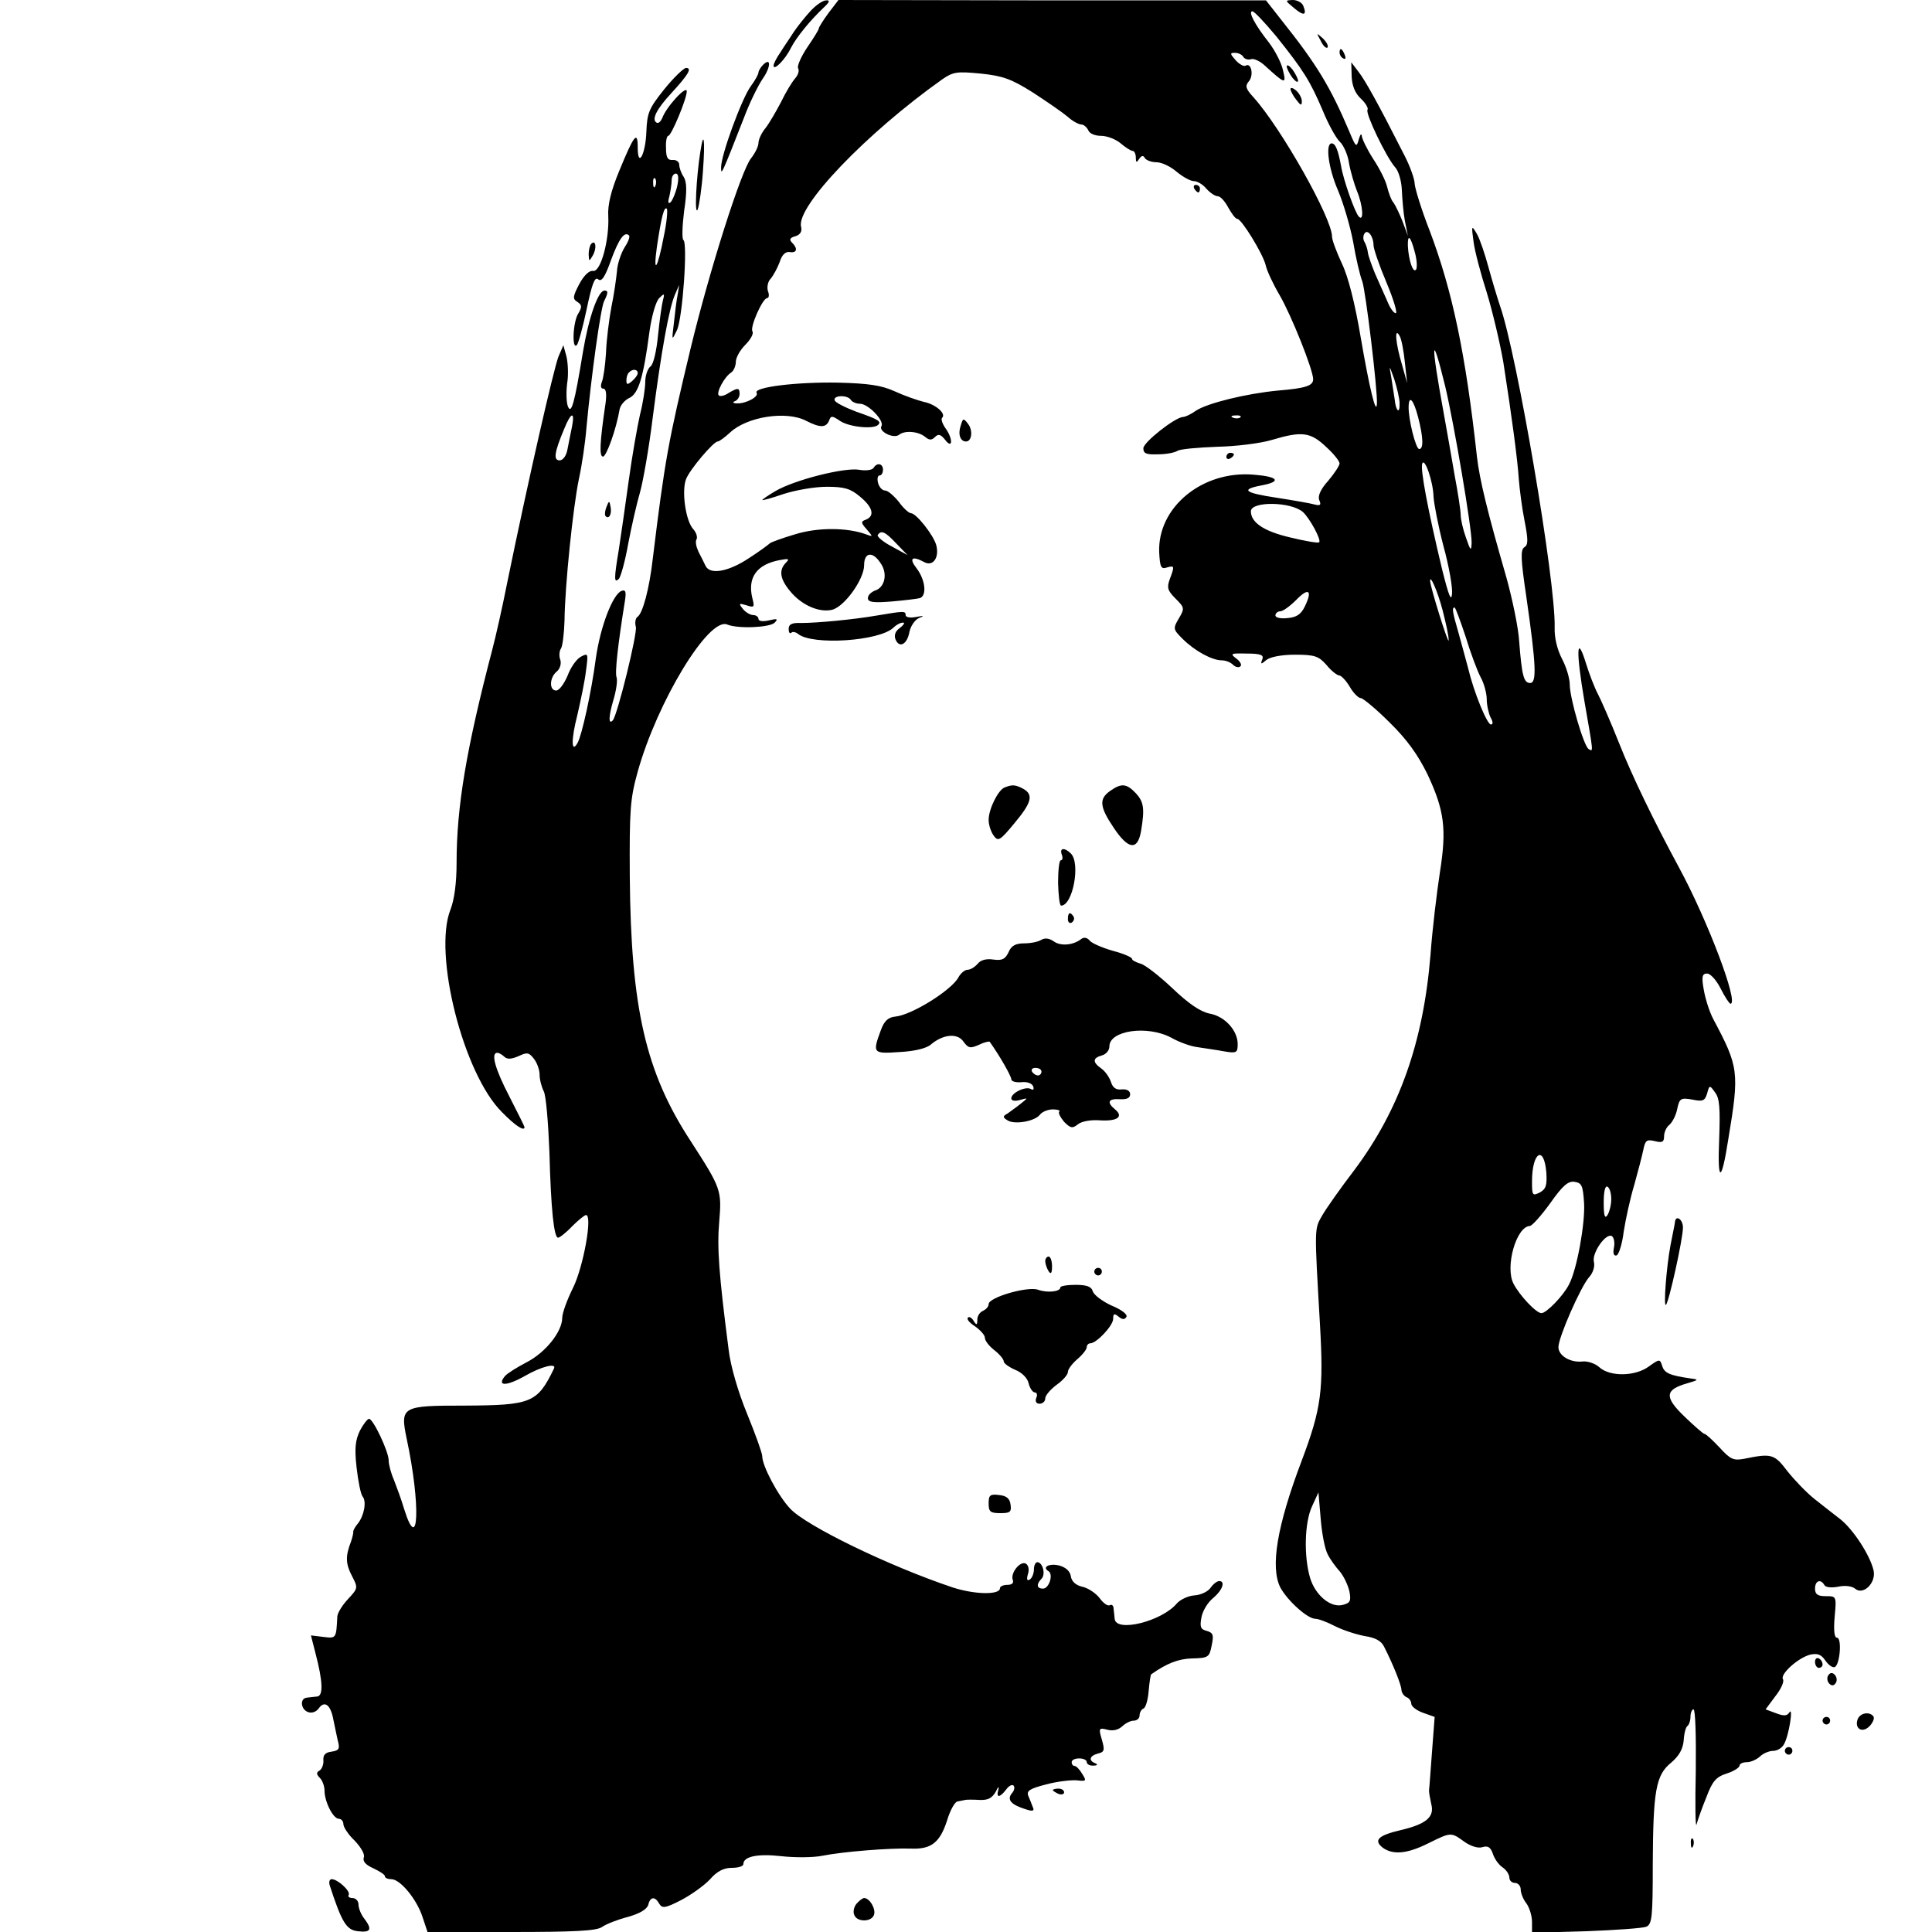 <?xml version="1.0" standalone="no"?>
<!DOCTYPE svg PUBLIC "-//W3C//DTD SVG 20010904//EN"
 "http://www.w3.org/TR/2001/REC-SVG-20010904/DTD/svg10.dtd">
<svg version="1.0" xmlns="http://www.w3.org/2000/svg"
 width="512pt" height="512pt" viewBox="0 0 512 512"
 preserveAspectRatio="xMidYMid meet">
<g transform="translate(0,512) scale(0.1,-0.1)"
fill="#000000" stroke="none">
<path d="M2149 5092 c-14 -15 -34 -40 -45 -56 -10 -16 -27 -40 -36 -55 -10
-14 -18 -30 -18 -35 0 -15 31 16 46 47 15 29 51 73 88 108 15 14 16 19 5 18
-8 0 -26 -12 -40 -27z"/>
<path d="M2196 5086 c-14 -19 -26 -38 -26 -41 0 -4 -14 -26 -31 -51 -16 -24
-27 -49 -24 -55 4 -6 0 -18 -8 -27 -8 -9 -25 -37 -37 -62 -13 -25 -31 -56 -41
-69 -11 -13 -19 -31 -19 -40 0 -9 -9 -27 -20 -41 -26 -33 -109 -294 -159 -500
-60 -250 -69 -298 -101 -560 -9 -80 -27 -147 -41 -155 -5 -4 -7 -15 -4 -26 5
-16 -49 -235 -61 -248 -12 -13 -11 11 1 52 8 26 12 54 9 62 -5 12 4 90 22 202
4 25 2 31 -9 27 -23 -9 -56 -94 -68 -179 -12 -91 -37 -203 -48 -223 -17 -31
-18 7 -1 73 9 39 20 91 23 118 6 45 6 47 -13 37 -12 -6 -28 -29 -36 -51 -9
-21 -22 -39 -30 -39 -19 0 -18 34 1 50 9 7 13 21 10 31 -4 10 -3 24 2 31 4 7
8 40 9 73 1 94 23 303 38 375 8 36 17 97 20 135 13 140 38 320 47 337 11 22
11 28 1 28 -17 0 -42 -72 -57 -162 -23 -140 -31 -167 -40 -145 -4 10 -5 37 -2
61 4 23 2 56 -2 72 l-8 29 -13 -30 c-13 -34 -79 -322 -136 -600 -13 -66 -31
-145 -39 -175 -69 -264 -95 -417 -95 -567 0 -53 -6 -97 -16 -123 -47 -117 34
-436 136 -537 36 -37 60 -52 60 -40 0 2 -18 38 -40 81 -38 73 -50 116 -32 116
4 0 13 -5 18 -10 8 -8 19 -7 38 1 23 11 28 10 41 -7 8 -10 15 -29 15 -42 0
-13 5 -32 11 -44 6 -11 12 -84 15 -161 4 -152 12 -227 23 -227 4 0 21 13 37
30 16 16 33 30 37 30 18 0 -7 -137 -34 -192 -16 -32 -29 -68 -29 -80 0 -37
-44 -92 -94 -118 -25 -13 -51 -29 -58 -37 -22 -27 4 -27 52 0 45 26 86 36 78
20 -44 -91 -60 -97 -236 -98 -168 0 -172 -2 -154 -89 37 -173 32 -310 -7 -185
-7 24 -20 59 -27 77 -8 18 -14 41 -14 52 0 23 -41 110 -52 110 -4 0 -15 -14
-24 -31 -12 -25 -15 -46 -9 -98 4 -36 11 -71 16 -77 11 -13 4 -51 -13 -72 -7
-8 -12 -18 -12 -21 1 -3 -2 -15 -6 -27 -15 -38 -14 -59 3 -91 16 -31 16 -32
-11 -61 -15 -16 -27 -36 -28 -45 -3 -60 -3 -59 -37 -55 l-33 4 12 -47 c20 -76
21 -114 4 -115 -8 -1 -21 -2 -27 -3 -19 -2 -16 -31 3 -38 10 -4 22 0 29 10 15
21 31 9 38 -28 3 -16 9 -42 12 -57 6 -22 4 -27 -16 -30 -17 -2 -23 -9 -22 -23
1 -11 -4 -23 -10 -27 -9 -5 -9 -10 1 -20 6 -6 12 -21 12 -33 0 -30 23 -75 38
-75 6 0 12 -6 12 -14 0 -8 13 -28 30 -44 17 -18 28 -37 24 -45 -3 -10 5 -19
25 -28 17 -8 31 -17 31 -21 0 -5 8 -8 17 -8 24 0 68 -54 83 -101 l13 -39 221
0 c168 0 226 3 241 13 11 8 42 20 69 27 32 9 50 20 54 32 5 22 18 23 29 3 8
-13 16 -12 57 9 27 14 62 39 77 55 19 22 37 31 58 31 17 0 31 4 31 10 0 20 37
28 100 21 35 -4 84 -4 109 1 55 11 180 21 236 19 53 -2 76 16 95 75 8 27 21
50 28 50 6 1 15 3 20 4 4 1 21 1 38 0 23 -1 33 5 43 22 6 13 9 15 7 6 -7 -23
3 -23 20 -1 7 10 16 15 20 11 4 -4 2 -14 -5 -21 -13 -17 -1 -30 38 -42 18 -6
23 -4 18 6 -3 8 -8 21 -12 30 -5 13 4 19 47 30 29 8 66 12 81 11 26 -3 27 -2
15 17 -7 12 -16 21 -20 21 -5 0 -8 5 -8 10 0 6 9 10 20 10 11 0 20 -4 20 -10
0 -5 8 -10 18 -9 10 0 12 3 5 6 -19 7 -16 20 7 26 17 4 18 9 10 37 -9 30 -8
32 15 26 15 -4 29 0 39 9 8 8 22 15 30 15 9 0 16 6 16 14 0 8 5 16 10 18 6 2
12 22 14 46 2 23 5 44 7 45 41 29 72 41 108 42 43 1 46 3 52 34 6 28 4 34 -13
39 -16 4 -19 10 -14 36 3 17 17 40 31 51 25 21 33 45 16 45 -6 0 -16 -8 -23
-18 -7 -10 -26 -19 -43 -20 -16 -1 -37 -11 -46 -21 -40 -48 -162 -78 -165 -41
-1 8 -2 21 -3 28 0 7 -5 11 -10 8 -5 -3 -17 5 -27 19 -10 13 -31 27 -46 30
-17 4 -28 14 -30 27 -2 14 -13 24 -30 29 -27 7 -48 -4 -29 -15 13 -9 1 -46
-15 -46 -17 0 -18 12 -4 26 12 12 3 44 -11 44 -5 0 -9 -9 -9 -19 0 -11 -5 -23
-11 -27 -7 -4 -9 0 -5 14 4 12 2 23 -5 28 -15 9 -42 -25 -35 -43 3 -8 -2 -13
-14 -13 -11 0 -20 -4 -20 -9 0 -18 -66 -17 -125 2 -170 57 -388 163 -431 209
-32 34 -74 113 -74 139 0 8 -18 58 -40 112 -24 58 -44 127 -49 170 -26 201
-31 271 -25 339 7 84 5 89 -75 213 -120 183 -159 353 -162 701 -1 179 1 207
21 279 52 186 188 410 237 390 29 -12 114 -8 126 5 10 10 6 11 -15 6 -17 -4
-28 -2 -28 4 0 5 -6 10 -14 10 -7 0 -20 7 -27 16 -12 15 -11 16 9 10 21 -7 22
-5 16 18 -14 56 12 91 74 102 22 4 25 3 15 -7 -20 -20 -16 -44 12 -77 30 -36
76 -56 110 -48 33 8 85 81 85 118 0 35 23 38 44 5 19 -27 11 -64 -15 -72 -10
-4 -19 -12 -19 -20 0 -11 14 -13 63 -9 34 3 68 7 75 9 19 7 14 49 -9 79 -21
27 -12 34 21 16 23 -12 40 13 31 46 -8 27 -53 84 -67 84 -5 0 -20 13 -32 30
-13 16 -29 30 -36 30 -8 0 -16 9 -19 20 -3 11 -1 20 4 20 5 0 9 7 9 15 0 17
-16 20 -25 5 -4 -6 -21 -8 -38 -5 -38 7 -173 -27 -223 -57 -19 -11 -34 -22
-34 -23 0 -2 25 5 57 16 31 10 82 19 114 19 47 0 63 -5 88 -26 34 -28 40 -51
16 -61 -14 -5 -14 -8 2 -26 17 -20 17 -20 -2 -13 -49 18 -127 19 -188 0 -34
-10 -64 -21 -67 -24 -3 -3 -27 -21 -55 -39 -54 -36 -103 -45 -115 -21 -4 8
-12 25 -19 38 -6 13 -9 27 -5 33 3 6 -1 18 -9 27 -20 22 -31 100 -19 132 10
26 73 100 84 100 4 0 19 11 33 24 45 42 149 58 201 31 37 -19 53 -19 61 0 5
14 8 14 30 -1 25 -16 88 -22 100 -10 10 9 0 15 -58 35 -29 11 -55 24 -57 30
-5 14 35 15 43 1 3 -5 14 -10 24 -10 22 0 65 -45 57 -59 -9 -14 32 -35 47 -23
15 12 51 9 69 -6 11 -9 17 -9 26 0 9 9 15 7 27 -8 20 -26 21 4 0 32 -8 12 -12
24 -8 27 11 11 -18 36 -49 42 -16 4 -51 16 -77 28 -35 16 -70 21 -151 23 -109
2 -224 -12 -215 -27 7 -10 -28 -29 -52 -28 -10 0 -13 3 -5 6 6 2 12 11 12 19
0 17 -5 17 -30 2 -10 -7 -22 -9 -25 -6 -8 7 15 50 33 61 6 4 12 17 12 28 0 11
11 31 25 45 14 14 23 30 19 36 -7 11 27 88 39 88 5 0 6 9 2 19 -3 10 0 25 7
32 7 8 18 28 24 44 6 20 16 29 27 27 19 -3 22 9 6 25 -8 8 -6 13 9 17 13 4 18
13 15 25 -14 53 173 248 373 390 30 21 40 22 103 16 58 -6 81 -14 138 -50 37
-24 79 -53 92 -64 13 -12 30 -21 37 -21 6 0 14 -7 18 -15 3 -9 18 -15 34 -15
16 0 39 -9 52 -20 13 -11 27 -20 32 -20 4 0 8 -8 8 -17 0 -14 2 -15 9 -4 6 9
11 10 15 2 4 -6 18 -11 31 -11 13 0 37 -11 53 -25 17 -14 37 -25 46 -25 9 0
24 -9 33 -20 10 -11 23 -20 30 -20 7 0 19 -13 28 -30 9 -16 19 -30 24 -30 11
0 67 -91 75 -122 3 -15 20 -51 37 -80 31 -53 89 -198 89 -223 0 -17 -19 -24
-93 -30 -84 -8 -186 -33 -217 -53 -14 -10 -29 -17 -35 -17 -21 -1 -105 -67
-105 -83 0 -14 8 -17 38 -16 21 0 44 4 52 9 7 5 54 9 105 11 50 1 115 9 145
18 80 24 103 21 144 -18 20 -18 36 -38 36 -44 0 -6 -14 -27 -30 -46 -20 -22
-28 -40 -24 -51 6 -13 3 -16 -12 -12 -10 3 -56 11 -101 18 -86 13 -97 22 -38
33 52 10 42 23 -22 28 -137 12 -256 -87 -251 -206 2 -39 5 -45 20 -40 21 6 21
4 8 -31 -8 -22 -6 -30 15 -51 24 -24 25 -26 9 -53 -16 -27 -15 -29 10 -54 32
-32 78 -57 104 -57 10 0 23 -5 30 -12 6 -6 15 -8 19 -4 5 4 -1 14 -11 21 -17
13 -14 14 28 13 38 0 46 -4 41 -16 -5 -13 -3 -13 11 -1 10 8 40 14 76 14 53 0
63 -4 84 -28 12 -15 28 -27 33 -27 5 0 18 -13 28 -30 9 -16 23 -30 29 -30 6 0
41 -29 77 -65 46 -45 75 -86 100 -137 45 -96 51 -145 33 -259 -8 -52 -20 -150
-25 -219 -19 -233 -83 -412 -202 -571 -36 -47 -74 -101 -85 -120 -21 -37 -21
-28 -6 -288 10 -175 4 -223 -48 -361 -66 -174 -84 -283 -57 -337 19 -35 72
-83 93 -83 8 0 32 -9 53 -20 22 -11 57 -22 79 -26 27 -4 43 -13 50 -28 24 -47
46 -102 46 -115 1 -8 7 -16 14 -19 6 -2 12 -10 12 -17 0 -7 14 -18 31 -24 l31
-11 -7 -92 c-4 -51 -7 -98 -8 -103 0 -6 3 -22 6 -36 9 -34 -13 -53 -81 -69
-60 -14 -73 -27 -47 -47 27 -19 64 -16 120 12 61 30 60 30 96 4 17 -12 37 -18
48 -14 14 4 21 0 27 -17 4 -13 15 -29 25 -36 11 -7 19 -20 19 -28 0 -8 7 -14
15 -14 8 0 15 -8 15 -17 0 -10 7 -27 15 -37 8 -11 15 -33 15 -49 l0 -29 143 4
c78 3 150 8 160 12 15 7 17 25 17 165 1 196 8 237 49 270 21 18 31 36 33 59 1
19 6 36 10 38 4 3 8 14 8 25 0 10 4 19 8 19 5 0 7 -73 6 -163 -2 -89 -1 -153
2 -142 3 11 14 43 26 72 16 43 26 54 54 63 19 6 34 16 34 21 0 5 9 9 19 9 11
0 26 7 35 15 8 8 24 15 35 15 11 0 24 8 29 18 13 23 25 101 14 84 -6 -10 -15
-10 -36 -2 l-27 10 26 35 c15 19 24 39 20 45 -8 13 39 56 72 65 19 4 29 1 40
-15 8 -12 19 -20 25 -18 14 5 20 78 6 78 -7 0 -9 20 -6 55 5 55 5 55 -24 55
-21 0 -28 5 -28 20 0 21 15 27 25 9 4 -6 19 -7 36 -4 18 4 36 2 45 -5 22 -19
57 16 49 49 -10 41 -54 108 -88 135 -18 14 -49 38 -69 54 -20 16 -52 49 -71
73 -35 46 -42 48 -115 33 -28 -5 -36 -2 -65 30 -19 20 -36 36 -40 36 -3 0 -27
21 -53 46 -54 52 -52 71 7 88 31 9 32 10 9 13 -55 8 -69 14 -75 33 -6 19 -7
19 -35 -1 -36 -27 -104 -28 -132 -2 -11 10 -31 16 -43 15 -33 -4 -65 15 -65
38 0 26 59 160 81 185 11 12 16 29 13 41 -6 23 32 78 48 68 5 -4 8 -17 5 -31
-3 -15 0 -22 7 -20 6 2 15 30 19 63 5 32 17 88 28 124 10 36 21 78 24 93 5 25
9 28 30 23 20 -5 25 -3 25 13 0 10 6 24 14 30 8 7 18 26 21 43 6 28 10 29 40
24 28 -6 33 -3 39 16 6 23 7 23 21 3 12 -15 14 -41 11 -124 -5 -117 6 -117 24
-1 30 180 28 192 -40 320 -10 19 -21 54 -25 78 -6 34 -4 42 9 42 9 0 25 -18
36 -40 11 -22 23 -40 26 -40 23 0 -60 220 -137 362 -67 124 -124 242 -158 328
-23 58 -49 117 -57 132 -8 15 -22 51 -31 80 -25 81 -27 33 -4 -101 24 -138 24
-134 11 -126 -13 8 -50 135 -50 171 0 16 -9 46 -20 67 -13 25 -21 56 -20 85 3
120 -100 725 -145 852 -8 24 -22 71 -31 104 -9 33 -22 72 -30 86 -14 24 -15
23 -9 -20 3 -25 19 -85 35 -135 15 -49 35 -133 44 -185 23 -147 38 -261 41
-310 2 -25 8 -74 15 -109 10 -51 10 -65 0 -71 -11 -7 -10 -31 5 -132 26 -181
28 -228 10 -228 -17 0 -22 20 -29 110 -2 36 -18 112 -34 170 -50 173 -71 259
-78 320 -30 273 -65 439 -125 598 -22 56 -39 112 -40 125 0 12 -12 46 -27 75
-70 138 -104 199 -122 222 l-19 25 1 -37 c1 -25 9 -45 24 -59 13 -12 21 -26
18 -30 -6 -10 50 -126 73 -152 9 -9 17 -36 18 -60 1 -23 4 -60 8 -82 l8 -40
-14 38 c-8 20 -19 43 -24 50 -6 6 -13 26 -17 42 -4 17 -21 50 -37 74 -16 25
-29 52 -30 60 -1 9 -4 5 -8 -8 -6 -23 -8 -21 -25 20 -50 118 -86 178 -181 297
l-40 51 -566 0 -567 1 -26 -34z m1186 -62 c73 -91 90 -119 123 -196 15 -37 36
-75 46 -84 9 -8 21 -34 24 -56 4 -23 14 -56 21 -74 16 -38 19 -83 5 -68 -10
10 -41 97 -47 134 -8 43 -15 60 -25 60 -17 0 -9 -65 17 -125 14 -33 32 -94 40
-136 7 -42 18 -89 24 -104 9 -24 41 -289 39 -325 -2 -33 -20 42 -43 176 -15
89 -33 161 -50 196 -14 30 -26 62 -26 71 0 49 -135 288 -208 369 -21 23 -23
30 -12 43 13 16 6 50 -9 41 -4 -3 -16 3 -26 14 -16 18 -16 20 -2 20 9 0 19 -5
22 -11 4 -6 13 -8 20 -6 6 3 23 -4 36 -16 56 -51 58 -51 49 -13 -4 19 -21 52
-37 73 -38 48 -56 83 -44 83 5 0 33 -30 63 -66z m258 -554 c0 -9 15 -53 34
-98 19 -45 30 -82 25 -82 -6 0 -16 15 -23 33 -8 17 -22 50 -32 72 -9 22 -18
47 -19 56 -1 9 -5 21 -9 28 -4 6 -4 16 0 22 8 13 24 -7 24 -31z m109 -17 c6
-20 7 -41 4 -47 -8 -12 -20 24 -22 62 -1 33 7 27 18 -15z m-26 -293 l6 -55
-14 50 c-17 57 -20 100 -6 75 5 -8 11 -40 14 -70z m107 -64 c24 -102 70 -373
70 -414 -1 -24 -3 -22 -15 13 -8 22 -14 49 -14 60 0 11 -7 58 -16 105 -8 47
-21 121 -29 165 -35 191 -33 222 4 71z m-121 -45 c1 -30 -10 -21 -13 11 -2 12
-6 39 -9 58 -6 34 -6 34 8 -5 7 -22 14 -51 14 -64z m49 -36 c14 -54 15 -85 3
-85 -9 0 -29 79 -28 113 1 31 13 18 25 -28z m-2242 -25 c-3 -16 -9 -43 -12
-60 -3 -18 -12 -30 -21 -30 -17 0 -14 21 12 83 18 45 29 48 21 7z m1771 24
c-3 -3 -12 -4 -19 -1 -8 3 -5 6 6 6 11 1 17 -2 13 -5z m512 -210 c1 -18 12
-76 26 -130 15 -54 25 -112 23 -128 -2 -22 -9 -4 -26 64 -39 163 -58 266 -53
281 6 19 29 -47 30 -87z m-346 -41 c19 -18 49 -74 43 -80 -2 -3 -37 3 -78 13
-68 16 -103 39 -103 69 0 27 106 26 138 -2z m-1078 -83 l30 -31 -42 23 c-23
12 -39 26 -37 30 9 14 20 9 49 -22z m1448 -177 c9 -35 17 -71 16 -80 0 -14
-48 139 -49 157 -1 20 20 -27 33 -77z m-365 10 c-10 -21 -22 -29 -46 -31 -18
-2 -32 1 -32 7 0 6 6 11 13 11 7 0 26 14 42 30 33 34 44 26 23 -17z m426 -80
c13 -43 31 -91 40 -108 9 -16 16 -43 16 -58 0 -16 5 -37 10 -48 7 -12 7 -19 1
-19 -10 0 -45 85 -60 148 -5 20 -17 62 -25 92 -17 59 -19 70 -11 70 2 0 15
-35 29 -77z m214 -1421 c2 -33 -1 -43 -17 -52 -20 -10 -21 -8 -21 29 0 78 32
98 38 23z m100 -81 c3 -53 -19 -176 -40 -215 -15 -30 -60 -76 -73 -76 -14 0
-58 47 -74 78 -23 44 7 151 43 153 6 0 30 27 54 60 33 47 48 60 65 57 19 -3
22 -10 25 -57z m72 11 c0 -15 -5 -34 -10 -42 -7 -11 -10 -2 -10 33 0 30 4 46
10 42 6 -3 10 -18 10 -33z m-751 -942 c7 -14 22 -34 32 -45 10 -12 21 -35 25
-52 5 -26 2 -31 -17 -36 -32 -9 -73 25 -87 71 -17 57 -15 147 5 190 l17 37 6
-70 c3 -38 11 -81 19 -95z"/>
<path d="M3410 4944 c0 -5 7 -19 15 -30 8 -10 15 -14 15 -8 0 5 -7 19 -15 30
-8 10 -15 14 -15 8z"/>
<path d="M3420 4884 c0 -5 7 -18 15 -28 12 -16 15 -17 15 -4 0 8 -7 21 -15 28
-8 7 -15 9 -15 4z"/>
<path d="M3429 5099 c26 -22 35 -20 25 5 -3 9 -16 16 -28 16 -21 -1 -21 -1 3
-21z"/>
<path d="M3500 5012 c6 -13 14 -21 18 -18 3 4 -2 14 -12 24 -18 16 -18 16 -6
-6z"/>
<path d="M3550 4981 c0 -6 4 -13 10 -16 6 -3 7 1 4 9 -7 18 -14 21 -14 7z"/>
<path d="M2022 4948 c-6 -6 -12 -16 -12 -20 0 -5 -9 -21 -20 -36 -24 -32 -80
-185 -79 -216 0 -22 1 -20 61 133 15 40 38 86 49 102 22 31 23 59 1 37z"/>
<path d="M1760 4883 c-40 -50 -45 -62 -47 -111 -2 -61 -23 -100 -23 -42 0 45
-10 32 -49 -63 -22 -53 -31 -91 -29 -120 3 -63 -20 -148 -40 -145 -10 2 -24
-11 -37 -35 -17 -33 -18 -39 -5 -47 12 -8 13 -13 3 -30 -15 -22 -18 -100 -4
-84 4 5 16 48 26 96 14 66 21 85 30 78 9 -8 18 5 34 50 21 57 36 78 48 66 3
-3 -2 -17 -12 -32 -9 -15 -19 -43 -20 -63 -2 -20 -8 -63 -15 -96 -6 -33 -13
-87 -14 -120 -2 -33 -7 -68 -11 -77 -4 -11 -3 -18 4 -18 7 0 9 -13 6 -37 -16
-108 -17 -143 -7 -143 9 0 35 72 44 125 2 11 13 24 25 30 25 11 38 54 54 175
6 43 17 81 26 90 13 13 15 13 10 -5 -3 -11 -9 -53 -13 -92 -4 -42 -12 -78 -20
-84 -8 -6 -14 -25 -14 -41 0 -17 -6 -56 -14 -87 -7 -31 -21 -110 -30 -176 -9
-66 -21 -148 -26 -181 -13 -78 -13 -91 0 -78 5 5 17 48 25 94 9 47 23 108 31
135 8 28 24 118 34 200 22 171 43 289 59 325 l11 25 -4 -25 c-3 -14 -7 -47
-10 -75 -6 -49 -6 -49 8 -20 15 32 29 232 17 239 -4 3 -3 37 2 77 8 52 7 77
-1 90 -7 10 -12 25 -12 33 0 7 -8 13 -17 12 -14 -1 -18 7 -18 32 -1 17 2 32 6
32 8 0 49 98 49 118 0 18 -55 -42 -65 -71 -4 -9 -10 -15 -15 -12 -14 8 0 36
39 78 45 49 56 67 39 67 -7 -1 -33 -26 -58 -57z m35 -255 c-4 -18 -12 -37 -17
-43 -7 -7 -9 -2 -4 15 3 14 6 33 6 43 0 9 5 17 11 17 7 0 8 -12 4 -32z m-58 0
c-3 -8 -6 -5 -6 6 -1 11 2 17 5 13 3 -3 4 -12 1 -19z m22 -135 c-16 -85 -29
-105 -18 -26 12 80 19 106 26 100 3 -3 0 -37 -8 -74z m-69 -362 c0 -5 -7 -14
-15 -21 -12 -10 -15 -10 -15 2 0 8 3 18 7 21 9 10 23 9 23 -2z"/>
<path d="M1856 4718 c-11 -69 -16 -173 -7 -153 4 11 11 57 14 103 6 82 2 110
-7 50z"/>
<path d="M3165 4620 c3 -5 8 -10 11 -10 2 0 4 5 4 10 0 6 -5 10 -11 10 -5 0
-7 -4 -4 -10z"/>
<path d="M1567 4474 c-4 -4 -7 -17 -7 -28 1 -19 1 -20 11 -3 11 19 8 43 -4 31z"/>
<path d="M2546 3992 c-8 -23 -1 -42 14 -42 15 0 19 28 6 46 -13 17 -14 16 -20
-4z"/>
<path d="M3250 3909 c0 -5 5 -7 10 -4 6 3 10 8 10 11 0 2 -4 4 -10 4 -5 0 -10
-5 -10 -11z"/>
<path d="M1607 3776 c-4 -10 -5 -21 -2 -24 9 -9 17 6 13 25 -3 17 -4 17 -11
-1z"/>
<path d="M2325 3489 c-63 -11 -160 -20 -202 -20 -24 1 -33 -3 -33 -16 0 -9 3
-13 7 -10 3 4 12 2 18 -3 38 -31 217 -19 253 17 7 7 18 13 25 13 6 0 2 -6 -8
-14 -12 -8 -16 -19 -12 -30 10 -25 31 -14 37 19 3 15 14 32 25 37 16 6 14 7
-7 3 -16 -3 -28 -1 -28 5 0 11 -4 11 -75 -1z"/>
<path d="M2662 3033 c-17 -7 -42 -57 -42 -86 0 -13 6 -31 13 -41 12 -17 17
-14 55 32 46 55 52 76 23 92 -21 11 -29 11 -49 3z"/>
<path d="M2942 3024 c-30 -21 -28 -42 9 -97 39 -59 64 -62 73 -9 10 60 7 77
-14 100 -25 26 -38 27 -68 6z"/>
<path d="M2814 2855 c3 -8 2 -15 -3 -15 -4 0 -7 -27 -7 -60 1 -33 4 -60 8 -60
31 0 52 112 26 138 -17 17 -31 15 -24 -3z"/>
<path d="M2830 2684 c0 -8 5 -12 10 -9 6 4 8 11 5 16 -9 14 -15 11 -15 -7z"/>
<path d="M2759 2629 c-8 -5 -28 -9 -45 -9 -22 0 -34 -6 -41 -23 -9 -19 -17
-23 -40 -20 -19 3 -34 -1 -42 -11 -8 -9 -19 -16 -27 -16 -7 0 -18 -9 -24 -20
-18 -34 -124 -100 -167 -104 -20 -2 -30 -12 -39 -37 -22 -60 -21 -62 50 -57
40 2 72 10 83 20 32 27 70 31 86 8 13 -18 18 -19 41 -9 14 7 27 10 29 8 27
-38 57 -91 57 -99 0 -6 12 -9 26 -8 16 2 29 -3 32 -11 3 -8 0 -11 -6 -7 -14 8
-52 -10 -52 -25 0 -6 10 -8 23 -4 22 6 22 6 2 -10 -11 -9 -27 -20 -35 -26 -13
-7 -13 -10 0 -18 18 -12 72 -3 86 15 6 8 22 14 34 14 13 0 21 -3 17 -6 -3 -3
3 -15 13 -27 17 -17 22 -18 36 -7 9 8 34 13 59 11 47 -3 63 10 40 29 -23 19
-18 29 13 27 18 -1 27 3 27 13 0 9 -8 14 -22 13 -15 -2 -24 4 -29 20 -4 12
-15 28 -25 35 -24 17 -24 28 1 35 11 3 20 13 20 24 0 42 100 57 164 23 21 -12
52 -23 69 -25 18 -3 49 -7 70 -11 34 -6 37 -4 37 19 0 36 -34 74 -75 81 -24 5
-55 26 -98 67 -34 32 -72 62 -84 65 -13 4 -23 9 -23 13 0 4 -23 14 -50 21 -28
8 -56 20 -62 27 -6 8 -15 10 -22 5 -21 -17 -55 -20 -73 -7 -13 9 -24 10 -34 4z
m1 -349 c0 -5 -4 -10 -9 -10 -6 0 -13 5 -16 10 -3 6 1 10 9 10 9 0 16 -4 16
-10z"/>
<path d="M4439 1883 c-1 -9 -2 -12 -12 -63 -11 -59 -19 -165 -12 -158 8 8 45
175 45 205 0 21 -18 34 -21 16z"/>
<path d="M2770 1778 c0 -7 4 -19 9 -27 6 -9 9 -5 9 13 0 14 -4 26 -9 26 -5 0
-9 -6 -9 -12z"/>
<path d="M2900 1750 c0 -5 5 -10 10 -10 6 0 10 5 10 10 0 6 -4 10 -10 10 -5 0
-10 -4 -10 -10z"/>
<path d="M2810 1708 c0 -11 -34 -15 -59 -6 -27 10 -131 -20 -131 -38 0 -7 -7
-14 -15 -18 -8 -3 -15 -13 -15 -23 0 -15 -2 -16 -10 -3 -5 8 -12 12 -15 8 -4
-4 5 -14 19 -23 14 -10 26 -23 26 -30 0 -8 11 -22 25 -33 14 -11 25 -24 25
-30 0 -5 14 -15 30 -22 18 -7 33 -22 36 -36 3 -13 11 -24 16 -24 6 0 8 -7 4
-15 -3 -9 0 -15 9 -15 8 0 15 6 15 14 0 8 14 24 30 36 17 12 30 27 30 34 0 7
11 22 25 34 14 12 25 26 25 32 0 5 4 10 9 10 17 0 61 47 61 65 0 14 3 15 14 6
10 -8 16 -9 21 -1 4 6 -12 19 -39 30 -24 11 -47 28 -50 38 -4 13 -17 17 -46
17 -22 0 -40 -3 -40 -7z"/>
<path d="M2620 1136 c0 -22 4 -26 31 -26 26 0 30 3 27 23 -2 16 -11 23 -30 25
-24 3 -28 0 -28 -22z"/>
<path d="M4810 716 c0 -9 5 -16 10 -16 6 0 10 4 10 9 0 6 -4 13 -10 16 -5 3
-10 -1 -10 -9z"/>
<path d="M4845 680 c-4 -6 -3 -16 3 -22 6 -6 12 -6 17 2 4 6 3 16 -3 22 -6 6
-12 6 -17 -2z"/>
<path d="M4923 564 c-9 -25 12 -38 31 -19 9 9 14 21 11 26 -10 14 -35 10 -42
-7z"/>
<path d="M4830 560 c0 -5 5 -10 10 -10 6 0 10 5 10 10 0 6 -4 10 -10 10 -5 0
-10 -4 -10 -10z"/>
<path d="M4730 480 c0 -5 5 -10 10 -10 6 0 10 5 10 10 0 6 -4 10 -10 10 -5 0
-10 -4 -10 -10z"/>
<path d="M2790 376 c0 -2 7 -6 15 -10 8 -3 15 -1 15 4 0 6 -7 10 -15 10 -8 0
-15 -2 -15 -4z"/>
<path d="M4481 234 c0 -11 3 -14 6 -6 3 7 2 16 -1 19 -3 4 -6 -2 -5 -13z"/>
<path d="M874 123 c32 -98 44 -118 75 -121 34 -4 38 5 16 34 -8 10 -15 27 -15
37 0 9 -7 17 -16 17 -8 0 -13 4 -10 8 6 10 -29 42 -45 42 -6 0 -8 -8 -5 -17z"/>
<path d="M2270 75 c-7 -8 -10 -22 -6 -30 7 -19 45 -19 52 0 6 15 -11 45 -26
45 -4 0 -13 -7 -20 -15z"/>
</g>
</svg>
